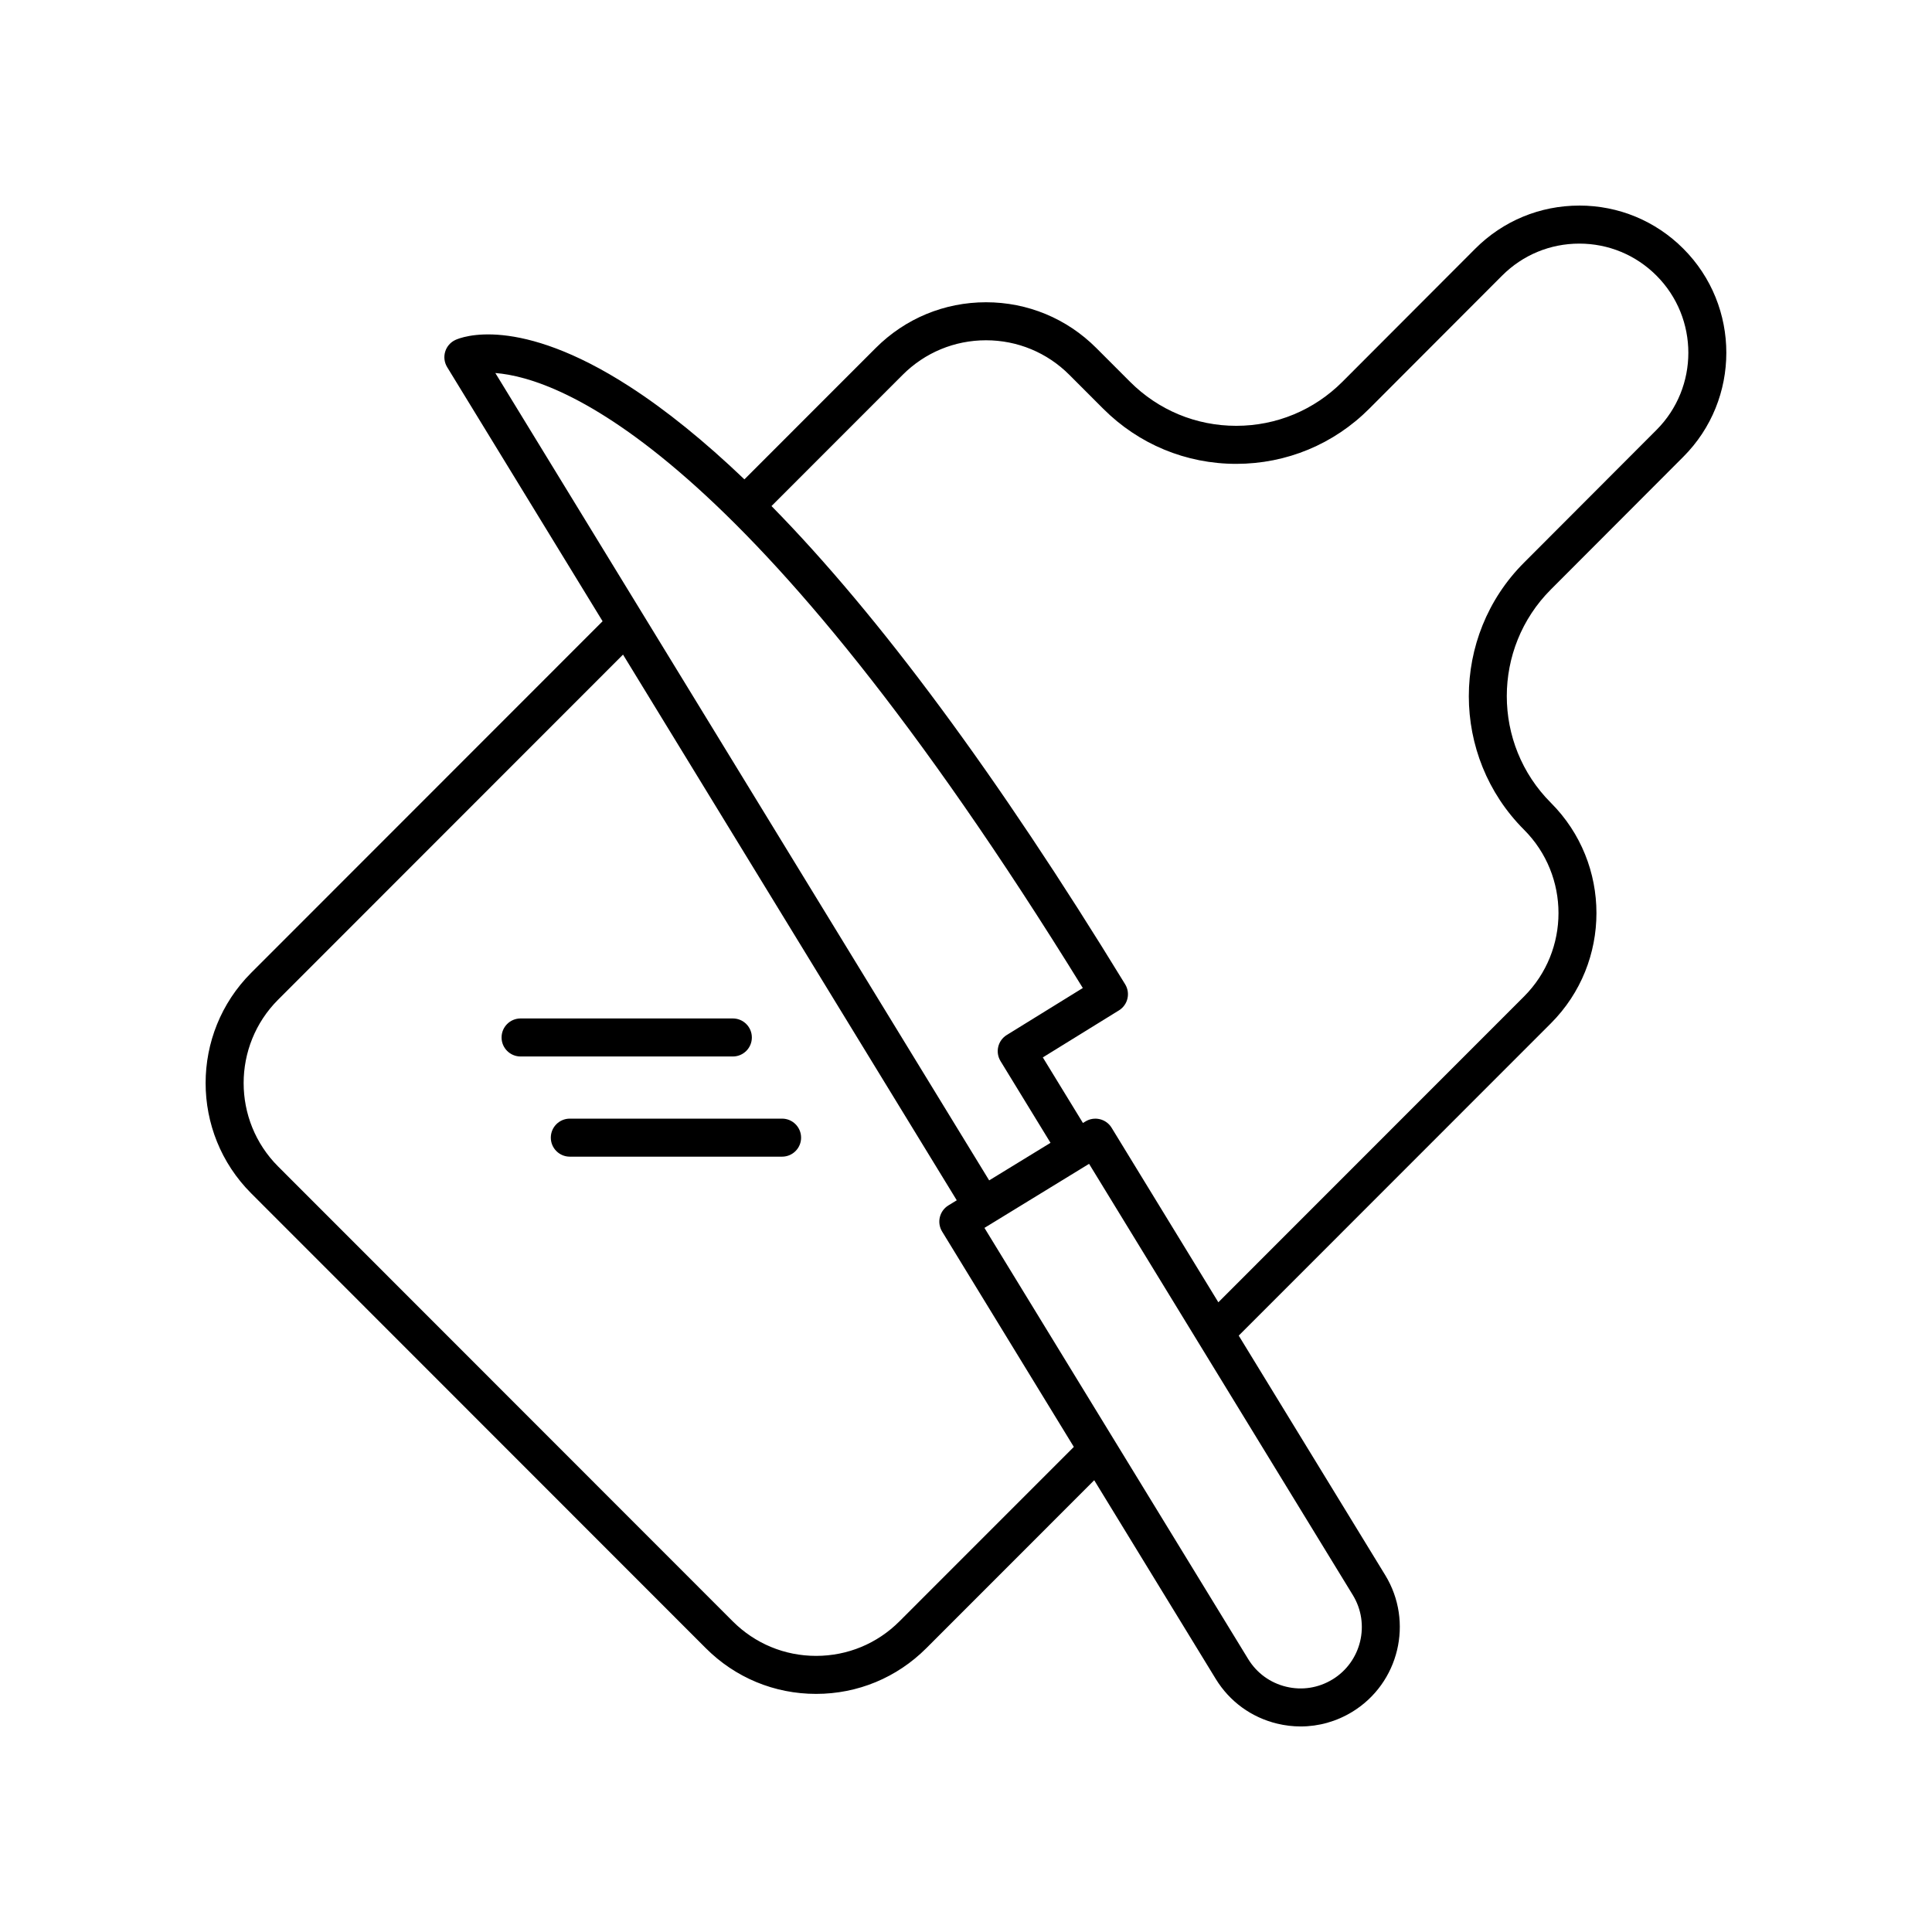 <?xml version="1.0" encoding="UTF-8"?>
<!-- Uploaded to: ICON Repo, www.svgrepo.com, Generator: ICON Repo Mixer Tools -->
<svg fill="#000000" width="800px" height="800px" version="1.1" viewBox="144 144 512 512" xmlns="http://www.w3.org/2000/svg">
 <g>
  <path d="m562.53 198.48c-10.414 0-20.207 4.055-27.57 11.426l-35.195 35.258c-7.519 7.531-17.512 11.68-28.141 11.684h-0.012c-10.621 0-20.613-4.144-28.129-11.664l-8.969-8.973c-7.805-7.809-18.184-12.109-29.211-12.109-11.031 0-21.406 4.301-29.215 12.109l-34.809 34.824c-10.586-10.117-20.773-18.367-30.527-24.656-29.473-19-44.449-13.031-46.062-12.293-1.305 0.602-2.293 1.734-2.711 3.113-0.418 1.375-0.227 2.867 0.523 4.094l41.191 67.344-93.121 93.164c-16.109 16.113-16.109 42.336 0 58.449l120.48 120.54c7.805 7.809 18.176 12.109 29.215 12.109 11.035 0 21.41-4.301 29.215-12.109l44.496-44.516 32.207 52.656c3.672 6 9.457 10.211 16.297 11.855 2.062 0.496 4.144 0.742 6.211 0.742 4.789 0 9.504-1.32 13.691-3.883 12.383-7.582 16.293-23.824 8.715-36.215l-38.824-63.477 82.723-82.758c16.102-16.113 16.102-42.336-0.004-58.449-15.566-15.574-15.574-40.926-0.016-56.512l35.117-35.176c15.199-15.207 15.199-39.953-0.004-55.164-7.359-7.363-17.152-11.418-27.566-11.418zm-131.57 207.35-20.16 12.457c-2.363 1.457-3.098 4.547-1.652 6.914l13.25 21.66-16.258 9.953-130.87-213.96c16.863 1.297 67.02 19.258 155.69 162.98zm-48.598 167.84c-5.898 5.902-13.742 9.156-22.086 9.156s-16.188-3.254-22.09-9.156l-120.48-120.54c-12.184-12.188-12.184-32.016-0.004-44.203l91.406-91.449 88.441 144.61-2.211 1.355c-2.375 1.453-3.121 4.555-1.668 6.926l34.906 57.074zm114.77 15.387c-3.703 2.266-8.066 2.961-12.285 1.938-4.223-1.016-7.793-3.617-10.059-7.32l-69.898-114.27 27.727-16.977 69.895 114.28c4.68 7.644 2.266 17.68-5.379 22.355zm85.844-331.11-35.117 35.18c-19.48 19.512-19.473 51.254 0.02 70.754 12.184 12.184 12.184 32.016 0.004 44.199l-81.008 81.039-28.289-46.254c-0.695-1.141-1.816-1.957-3.121-2.269-1.305-0.312-2.672-0.098-3.809 0.602l-0.664 0.406-10.633-17.379 20.168-12.461c2.363-1.457 3.098-4.547 1.652-6.914-33.801-55.266-65.172-97.66-93.723-126.74l34.758-34.773c5.902-5.906 13.75-9.16 22.09-9.16 8.34 0 16.184 3.254 22.086 9.16l8.965 8.973c9.426 9.426 21.941 14.617 35.258 14.617h0.012c13.32-0.004 25.848-5.203 35.266-14.641l35.195-35.254c5.461-5.465 12.723-8.473 20.445-8.473s14.988 3.008 20.445 8.473c11.273 11.281 11.273 29.637 0 40.918z"/>
  <path d="m343.25 418.94c0-2.781-2.254-5.039-5.039-5.039h-56.25c-2.781 0-5.039 2.254-5.039 5.039 0 2.781 2.254 5.039 5.039 5.039h56.25c2.785 0 5.039-2.258 5.039-5.039z"/>
  <path d="m351.26 440.45h-56.25c-2.781 0-5.039 2.254-5.039 5.039 0 2.781 2.254 5.039 5.039 5.039h56.25c2.781 0 5.039-2.254 5.039-5.039-0.004-2.781-2.258-5.039-5.039-5.039z"/>
 </g>
</svg>